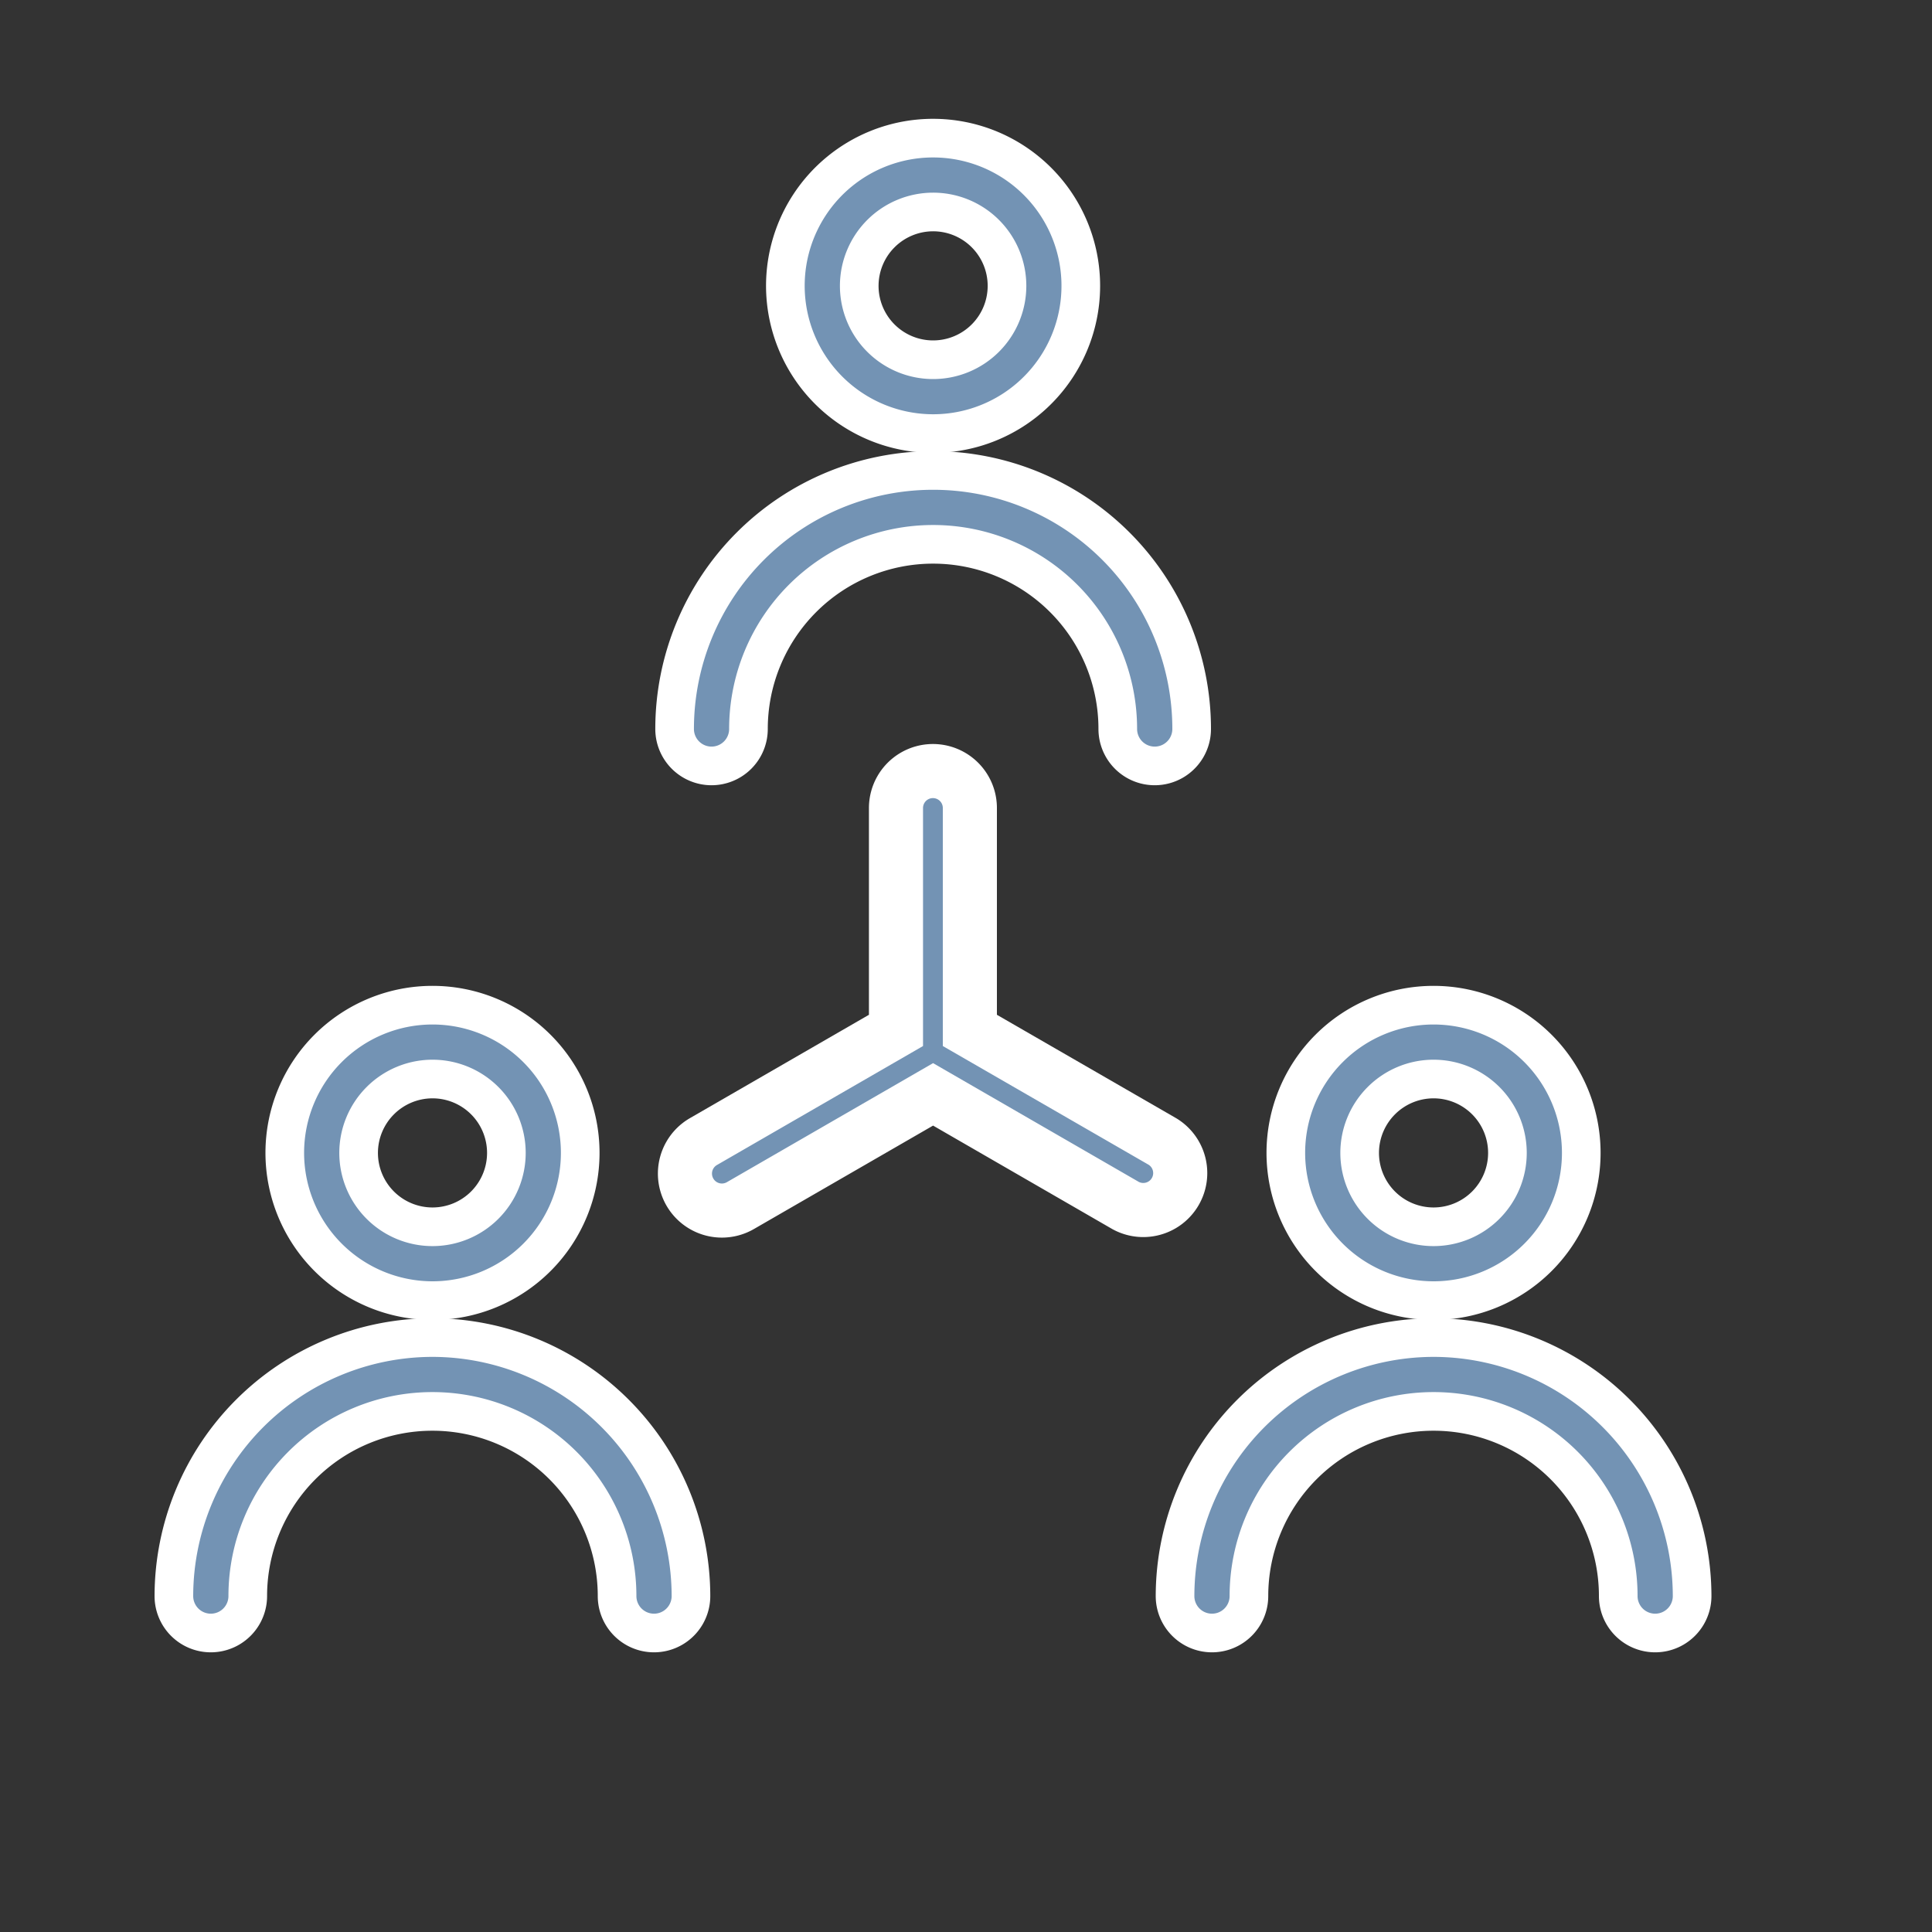 <svg id="f81cc728-f434-48ba-b5ea-85ff1ad44e76" data-name="Calque 1" xmlns="http://www.w3.org/2000/svg" viewBox="0 0 500 500"><rect x="0" y="0" width="500" height="500" fill="#333333" stroke="none"/><title>reseau</title><path d="M241.48,112.21A38.23,38.23,0,1,0,203.25,74,38.27,38.27,0,0,0,241.48,112.21Zm0-57.35A19.12,19.12,0,1,1,222.37,74,19.14,19.14,0,0,1,241.48,54.86Z" fill="#7393b4" stroke="#fff" stroke-miterlimit="10" stroke-width="10"/><path d="M184.14,198.22a9.56,9.56,0,0,0,9.56-9.56,47.79,47.79,0,0,1,95.58,0,9.56,9.56,0,0,0,19.12,0,66.9,66.9,0,0,0-133.81,0A9.56,9.56,0,0,0,184.14,198.22Z" fill="#7393b4" stroke="#fff" stroke-miterlimit="10" stroke-width="10"/><path d="M111.93,336.6A38.23,38.23,0,1,0,73.7,298.37,38.27,38.27,0,0,0,111.93,336.6Zm0-57.35a19.12,19.12,0,1,1-19.12,19.12A19.14,19.14,0,0,1,111.93,279.25Z" fill="#7393b4" stroke="#fff" stroke-miterlimit="10" stroke-width="10"/><path d="M111.93,346.16A67,67,0,0,0,45,413.06a9.56,9.56,0,0,0,19.12,0,47.79,47.79,0,1,1,95.58,0,9.56,9.56,0,0,0,19.12,0A67,67,0,0,0,111.93,346.16Z" fill="#7393b4" stroke="#fff" stroke-miterlimit="10" stroke-width="10"/><path d="M371,336.6a38.23,38.23,0,1,0-38.23-38.23A38.27,38.27,0,0,0,371,336.6Zm0-57.35a19.12,19.12,0,1,1-19.12,19.12A19.14,19.14,0,0,1,371,279.25Z" fill="#7393b4" stroke="#fff" stroke-miterlimit="10" stroke-width="10"/><path d="M371,346.16a67,67,0,0,0-66.9,66.9,9.56,9.56,0,0,0,19.12,0,47.79,47.79,0,1,1,95.58,0,9.56,9.56,0,0,0,19.12,0A67,67,0,0,0,371,346.16Z" fill="#7393b4" stroke="#fff" stroke-miterlimit="10" stroke-width="10"/><path d="M300.89,295.45,251,266.67V209.11a9.56,9.56,0,1,0-19.12,0v57.56l-49.85,28.78A9.56,9.56,0,0,0,191.63,312l49.85-28.78L291.33,312a9.56,9.56,0,0,0,9.56-16.55Z" fill="#7393b4" stroke="#fff" stroke-miterlimit="10" stroke-width="14"/></svg>